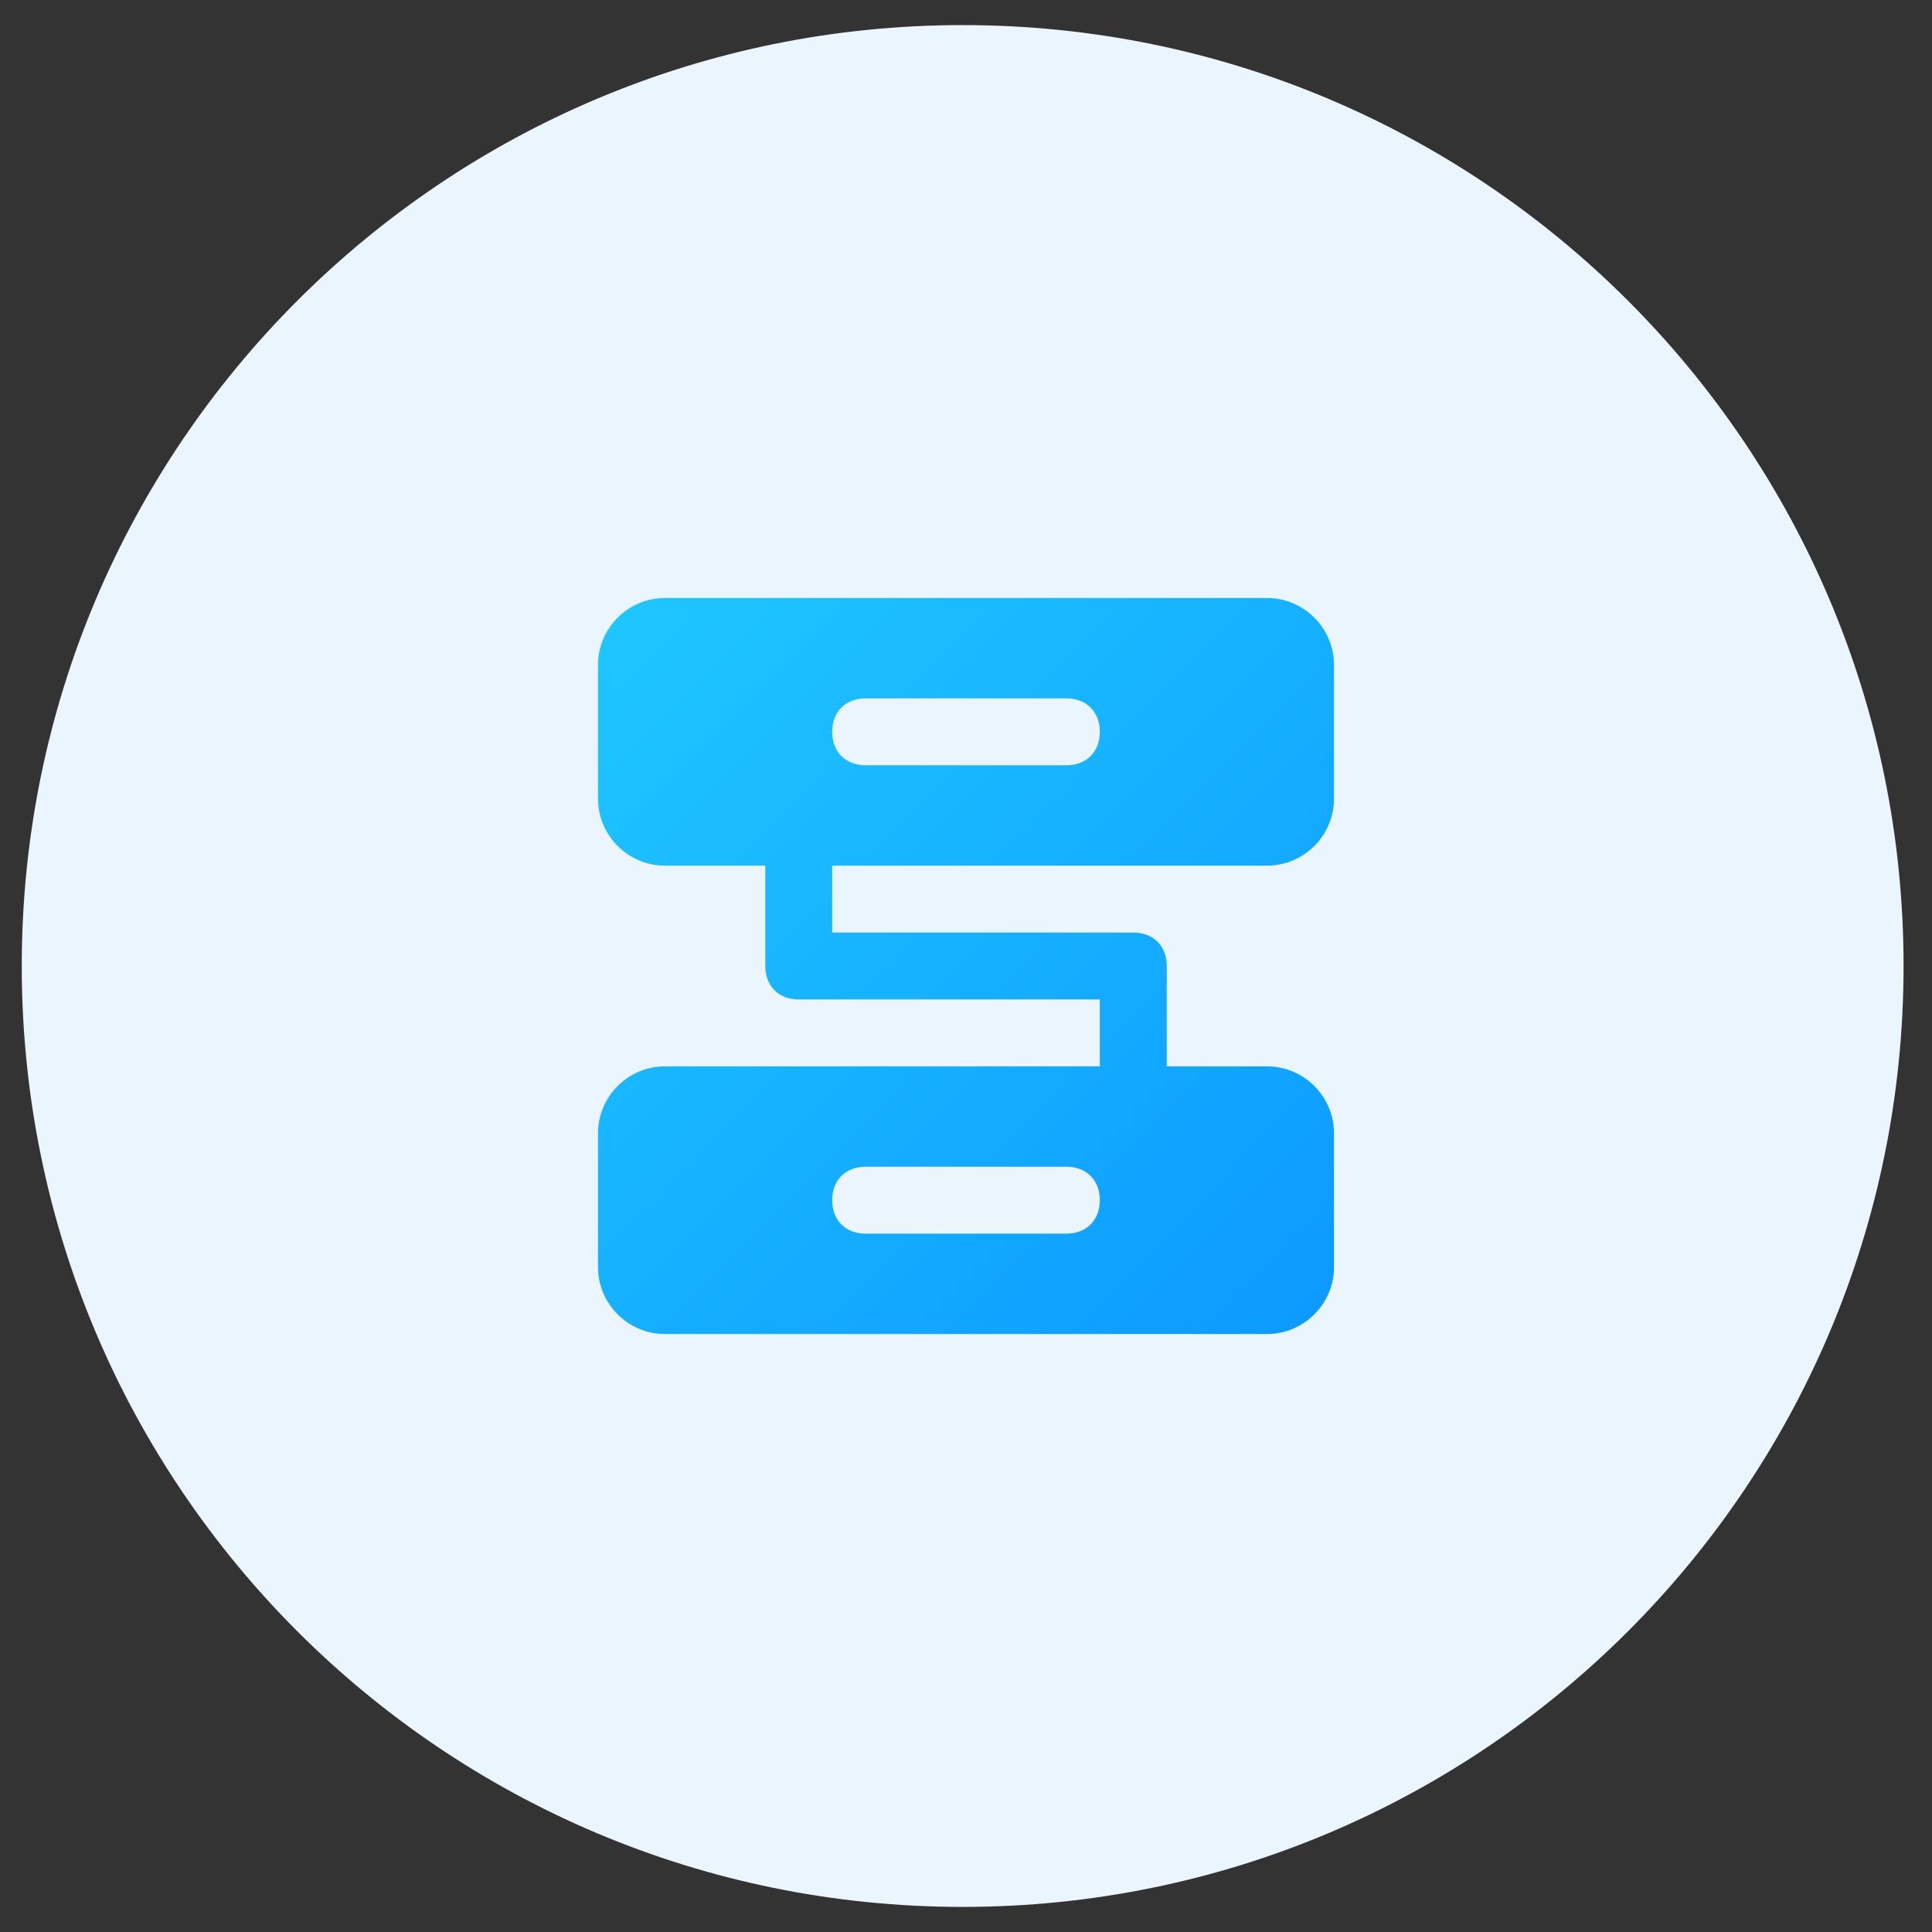 <svg width="154" height="154" viewBox="0 0 154 154" fill="none" xmlns="http://www.w3.org/2000/svg">
<rect x="0" y="0" width="154" height="154" fill="#333333" stroke="none"/>
<path d="M76.734 152C118.155 152 151.734 118.421 151.734 77C151.734 35.579 118.155 2 76.734 2C35.313 2 1.734 35.579 1.734 77C1.734 118.421 35.313 152 76.734 152Z" fill="#EBF5FE"/>
<path d="M101 69C103.933 69 106.333 66.6 106.333 63.667V53C106.333 50.067 103.933 47.667 101 47.667H53C50.067 47.667 47.667 50.067 47.667 53V63.667C47.667 66.6 50.067 69 53 69H61V77C61 78.6 62.067 79.667 63.667 79.667H87.667V85H53C50.067 85 47.667 87.4 47.667 90.334V101C47.667 103.934 50.067 106.334 53 106.334H101C103.933 106.334 106.333 103.934 106.333 101V90.334C106.333 87.4 103.933 85 101 85H93V77C93 75.4 91.933 74.334 90.333 74.334H66.333V69H101ZM69 55.667H85C86.6 55.667 87.667 56.734 87.667 58.334C87.667 59.934 86.6 61 85 61H69C67.4 61 66.333 59.934 66.333 58.334C66.333 56.734 67.4 55.667 69 55.667ZM85 98.334H69C67.4 98.334 66.333 97.267 66.333 95.667C66.333 94.067 67.4 93 69 93H85C86.6 93 87.667 94.067 87.667 95.667C87.667 97.267 86.6 98.334 85 98.334Z" fill="url(#paint0_linear_709_2691)"/>
<defs>
<linearGradient id="paint0_linear_709_2691" x1="47.667" y1="39.904" x2="110.72" y2="102.827" gradientUnits="userSpaceOnUse">
<stop stop-color="#20CAFF"/>
<stop offset="1" stop-color="#0C99FF"/>
</linearGradient>
</defs>
</svg>

